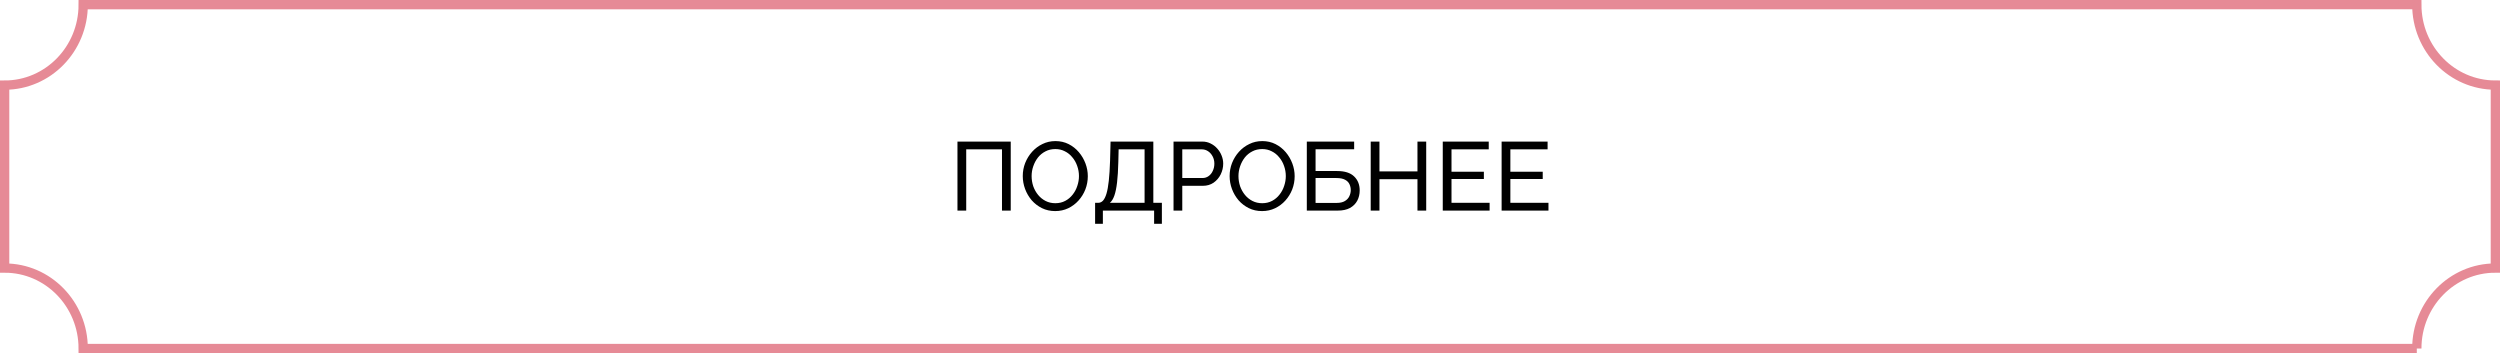<?xml version="1.0" encoding="UTF-8"?> <svg xmlns="http://www.w3.org/2000/svg" width="269" height="38" viewBox="0 0 269 38" fill="none"><path d="M260.048 37.497L8.952 37.5C8.952 32.72 5.167 28.843 0.5 28.843V9.16C5.167 9.16 8.952 5.283 8.952 0.503L260.048 0.5C260.048 5.28 263.833 9.157 268.5 9.157V28.843C263.833 28.843 260.048 32.72 260.048 37.5V37.497Z" stroke="#E68A96" stroke-miterlimit="10"></path><path d="M103.023 22.66V15.234H108.755V22.66H107.814V16.07H103.965V22.66H103.023ZM113.544 22.712C113.021 22.712 112.546 22.608 112.121 22.399C111.696 22.189 111.326 21.907 111.012 21.551C110.705 21.189 110.468 20.784 110.301 20.338C110.134 19.885 110.05 19.421 110.05 18.947C110.05 18.452 110.137 17.981 110.311 17.535C110.493 17.082 110.74 16.681 111.054 16.332C111.375 15.976 111.748 15.697 112.173 15.495C112.599 15.286 113.062 15.181 113.564 15.181C114.087 15.181 114.562 15.29 114.987 15.506C115.412 15.722 115.778 16.011 116.085 16.374C116.392 16.736 116.629 17.141 116.797 17.587C116.964 18.034 117.048 18.49 117.048 18.957C117.048 19.453 116.96 19.927 116.786 20.38C116.612 20.826 116.364 21.227 116.043 21.583C115.73 21.931 115.36 22.207 114.935 22.409C114.509 22.611 114.046 22.712 113.544 22.712ZM111.002 18.947C111.002 19.323 111.061 19.69 111.18 20.045C111.305 20.394 111.479 20.704 111.703 20.976C111.926 21.248 112.194 21.464 112.508 21.625C112.822 21.785 113.17 21.865 113.554 21.865C113.951 21.865 114.307 21.782 114.621 21.614C114.935 21.447 115.2 21.224 115.416 20.945C115.639 20.666 115.806 20.352 115.918 20.003C116.036 19.655 116.096 19.303 116.096 18.947C116.096 18.57 116.033 18.208 115.907 17.859C115.789 17.511 115.615 17.2 115.384 16.928C115.161 16.649 114.893 16.433 114.579 16.28C114.272 16.119 113.931 16.039 113.554 16.039C113.157 16.039 112.801 16.123 112.487 16.29C112.173 16.451 111.905 16.67 111.682 16.949C111.466 17.228 111.298 17.542 111.18 17.89C111.061 18.232 111.002 18.584 111.002 18.947ZM117.833 24.083V21.823H118.167C118.362 21.823 118.533 21.747 118.68 21.593C118.826 21.433 118.952 21.182 119.056 20.84C119.161 20.491 119.245 20.028 119.307 19.449C119.37 18.87 119.415 18.155 119.443 17.305L119.496 15.234H124.098V21.823H125.018V24.083H124.182V22.66H118.669V24.083H117.833ZM119.422 21.823H123.157V16.07H120.364L120.332 17.42C120.311 18.298 120.266 19.034 120.196 19.627C120.127 20.22 120.029 20.694 119.904 21.049C119.778 21.405 119.618 21.663 119.422 21.823ZM126.272 22.66V15.234H129.368C129.696 15.234 129.996 15.303 130.267 15.443C130.539 15.575 130.777 15.757 130.979 15.987C131.181 16.21 131.338 16.465 131.449 16.75C131.561 17.029 131.617 17.315 131.617 17.608C131.617 18.012 131.526 18.399 131.345 18.769C131.164 19.132 130.909 19.428 130.581 19.658C130.254 19.881 129.87 19.993 129.431 19.993H127.213V22.66H126.272ZM127.213 19.156H129.378C129.636 19.156 129.86 19.086 130.048 18.947C130.243 18.808 130.393 18.619 130.498 18.382C130.609 18.145 130.665 17.887 130.665 17.608C130.665 17.315 130.602 17.054 130.477 16.824C130.351 16.587 130.187 16.402 129.985 16.269C129.783 16.137 129.56 16.07 129.316 16.07H127.213V19.156ZM135.801 22.712C135.278 22.712 134.804 22.608 134.379 22.399C133.953 22.189 133.584 21.907 133.27 21.551C132.963 21.189 132.726 20.784 132.559 20.338C132.391 19.885 132.308 19.421 132.308 18.947C132.308 18.452 132.395 17.981 132.569 17.535C132.75 17.082 132.998 16.681 133.312 16.332C133.633 15.976 134.006 15.697 134.431 15.495C134.856 15.286 135.32 15.181 135.822 15.181C136.345 15.181 136.819 15.29 137.245 15.506C137.67 15.722 138.036 16.011 138.343 16.374C138.65 16.736 138.887 17.141 139.054 17.587C139.222 18.034 139.305 18.49 139.305 18.957C139.305 19.453 139.218 19.927 139.044 20.38C138.869 20.826 138.622 21.227 138.301 21.583C137.987 21.931 137.618 22.207 137.192 22.409C136.767 22.611 136.303 22.712 135.801 22.712ZM133.259 18.947C133.259 19.323 133.319 19.69 133.437 20.045C133.563 20.394 133.737 20.704 133.96 20.976C134.183 21.248 134.452 21.464 134.766 21.625C135.079 21.785 135.428 21.865 135.812 21.865C136.209 21.865 136.565 21.782 136.879 21.614C137.192 21.447 137.457 21.224 137.673 20.945C137.897 20.666 138.064 20.352 138.176 20.003C138.294 19.655 138.353 19.303 138.353 18.947C138.353 18.57 138.291 18.208 138.165 17.859C138.047 17.511 137.872 17.2 137.642 16.928C137.419 16.649 137.15 16.433 136.837 16.28C136.53 16.119 136.188 16.039 135.812 16.039C135.414 16.039 135.059 16.123 134.745 16.29C134.431 16.451 134.162 16.67 133.939 16.949C133.723 17.228 133.556 17.542 133.437 17.89C133.319 18.232 133.259 18.584 133.259 18.947ZM140.613 22.66V15.234H145.707V16.06H141.555V18.403H143.877C144.692 18.403 145.299 18.595 145.697 18.978C146.101 19.362 146.303 19.864 146.303 20.485C146.303 20.896 146.216 21.265 146.042 21.593C145.867 21.921 145.606 22.183 145.257 22.378C144.909 22.566 144.469 22.66 143.939 22.66H140.613ZM141.555 21.834H143.824C144.187 21.834 144.48 21.768 144.703 21.635C144.926 21.503 145.086 21.332 145.184 21.123C145.289 20.906 145.341 20.683 145.341 20.453C145.341 20.23 145.296 20.021 145.205 19.826C145.114 19.623 144.957 19.463 144.734 19.344C144.511 19.219 144.197 19.156 143.793 19.156H141.555V21.834ZM153.46 15.234V22.66H152.519V19.282H148.429V22.66H147.488V15.234H148.429V18.445H152.519V15.234H153.46ZM160.282 21.823V22.66H155.241V15.234H160.188V16.07H156.182V18.476H159.665V19.261H156.182V21.823H160.282ZM166.615 21.823V22.66H161.574V15.234H166.521V16.07H162.515V18.476H165.998V19.261H162.515V21.823H166.615Z" fill="black"></path></svg> 